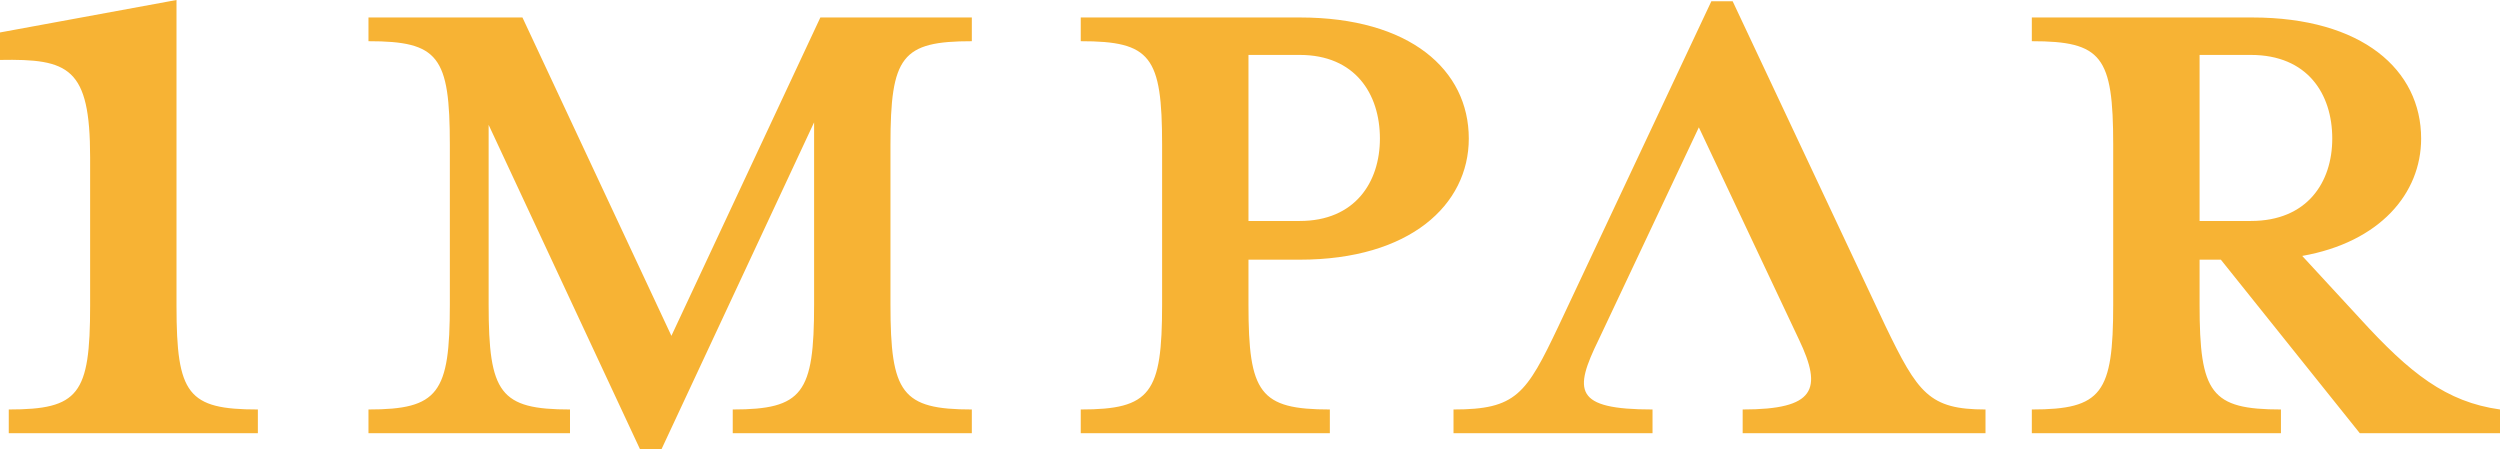 <?xml version="1.0" encoding="UTF-8" standalone="no"?>
<svg width="178px" height="32px" viewBox="0 0 178 32" version="1.1" xmlns="http://www.w3.org/2000/svg" xmlns:xlink="http://www.w3.org/1999/xlink">
    <!-- Generator: Sketch 41.2 (35397) - http://www.bohemiancoding.com/sketch -->
    <title>Page 1</title>
    <desc>Created with Sketch.</desc>
    <defs></defs>
    <g id="DESKTOP" stroke="none" stroke-width="1" fill="none" fill-rule="evenodd">
        <g id="Landing" transform="translate(-121, -3672)" fill="#F7B334">
            <path d="M281.264,3675.911 L277.61,3675.911 L277.61,3687.733 L281.264,3687.733 C285.275,3687.733 287.057,3684.978 287.057,3681.867 C287.057,3678.666 285.275,3675.911 281.264,3675.911 L281.264,3675.911 Z M277.61,3690.489 L277.61,3693.689 C277.61,3700 278.412,3701.155 283.403,3701.155 L283.403,3702.845 L265.666,3702.845 L265.666,3701.155 C270.658,3701.155 271.46,3700 271.46,3693.689 L271.46,3682.311 C271.46,3676 270.658,3674.934 265.666,3674.934 L265.666,3673.244 L281.353,3673.244 C289.196,3673.244 293.385,3676.978 293.385,3681.867 C293.385,3685.778 290.444,3689.244 284.918,3690.222 L289.018,3694.666 C292.583,3698.577 295.168,3700.622 299,3701.155 L299,3702.845 L289.018,3702.845 L279.125,3690.489 L277.61,3690.489 Z M231.976,3695.2 L242.849,3672.089 L244.365,3672.089 L255.238,3695.2 C257.555,3700 258.358,3701.155 262.368,3701.155 L262.368,3702.845 L245.078,3702.845 L245.078,3701.155 C250.247,3701.155 250.782,3699.733 249.088,3696.178 L241.958,3681.066 L234.828,3696.178 C233.046,3699.822 233.046,3701.155 238.66,3701.155 L238.66,3702.845 L224.49,3702.845 L224.49,3701.155 C228.946,3701.155 229.659,3700.088 231.976,3695.2 L231.976,3695.2 Z M213.546,3675.911 L209.891,3675.911 L209.891,3687.733 L213.546,3687.733 C217.468,3687.733 219.25,3684.978 219.25,3681.867 C219.25,3678.666 217.468,3675.911 213.546,3675.911 L213.546,3675.911 Z M215.685,3701.155 L215.685,3702.845 L197.949,3702.845 L197.949,3701.155 C202.94,3701.155 203.742,3700 203.742,3693.689 L203.742,3682.311 C203.742,3676 202.94,3674.934 197.949,3674.934 L197.949,3673.244 L213.546,3673.244 C221.389,3673.244 225.578,3676.978 225.578,3681.867 C225.578,3686.578 221.389,3690.489 213.546,3690.489 L209.891,3690.489 L209.891,3693.689 C209.891,3700 210.694,3701.155 215.685,3701.155 L215.685,3701.155 Z M173.171,3702.845 L173.171,3701.155 C178.162,3701.155 178.964,3700 178.964,3693.689 L178.964,3680.711 L168.091,3704 L166.576,3704 L155.791,3680.889 L155.791,3693.689 C155.791,3700 156.593,3701.155 161.584,3701.155 L161.584,3702.845 L147.235,3702.845 L147.235,3701.155 C152.226,3701.155 153.029,3700 153.029,3693.689 L153.029,3682.311 C153.029,3676 152.226,3674.934 147.235,3674.934 L147.235,3673.244 L158.198,3673.244 L168.804,3695.912 L179.41,3673.244 L190.194,3673.244 L190.194,3674.934 C185.203,3674.934 184.401,3676 184.401,3682.311 L184.401,3693.689 C184.401,3700 185.203,3701.155 190.194,3701.155 L190.194,3702.845 L173.171,3702.845 Z M121,3676.267 L121,3674.311 L133.567,3672 L133.567,3693.778 C133.567,3700.088 134.369,3701.155 139.36,3701.155 L139.36,3702.845 L121.624,3702.845 L121.624,3701.155 C126.615,3701.155 127.417,3700.088 127.417,3693.778 L127.417,3683.2 C127.417,3676.8 125.902,3676.178 121,3676.267 L121,3676.267 Z" id="Page-1"></path>
        </g>
    </g>
</svg>